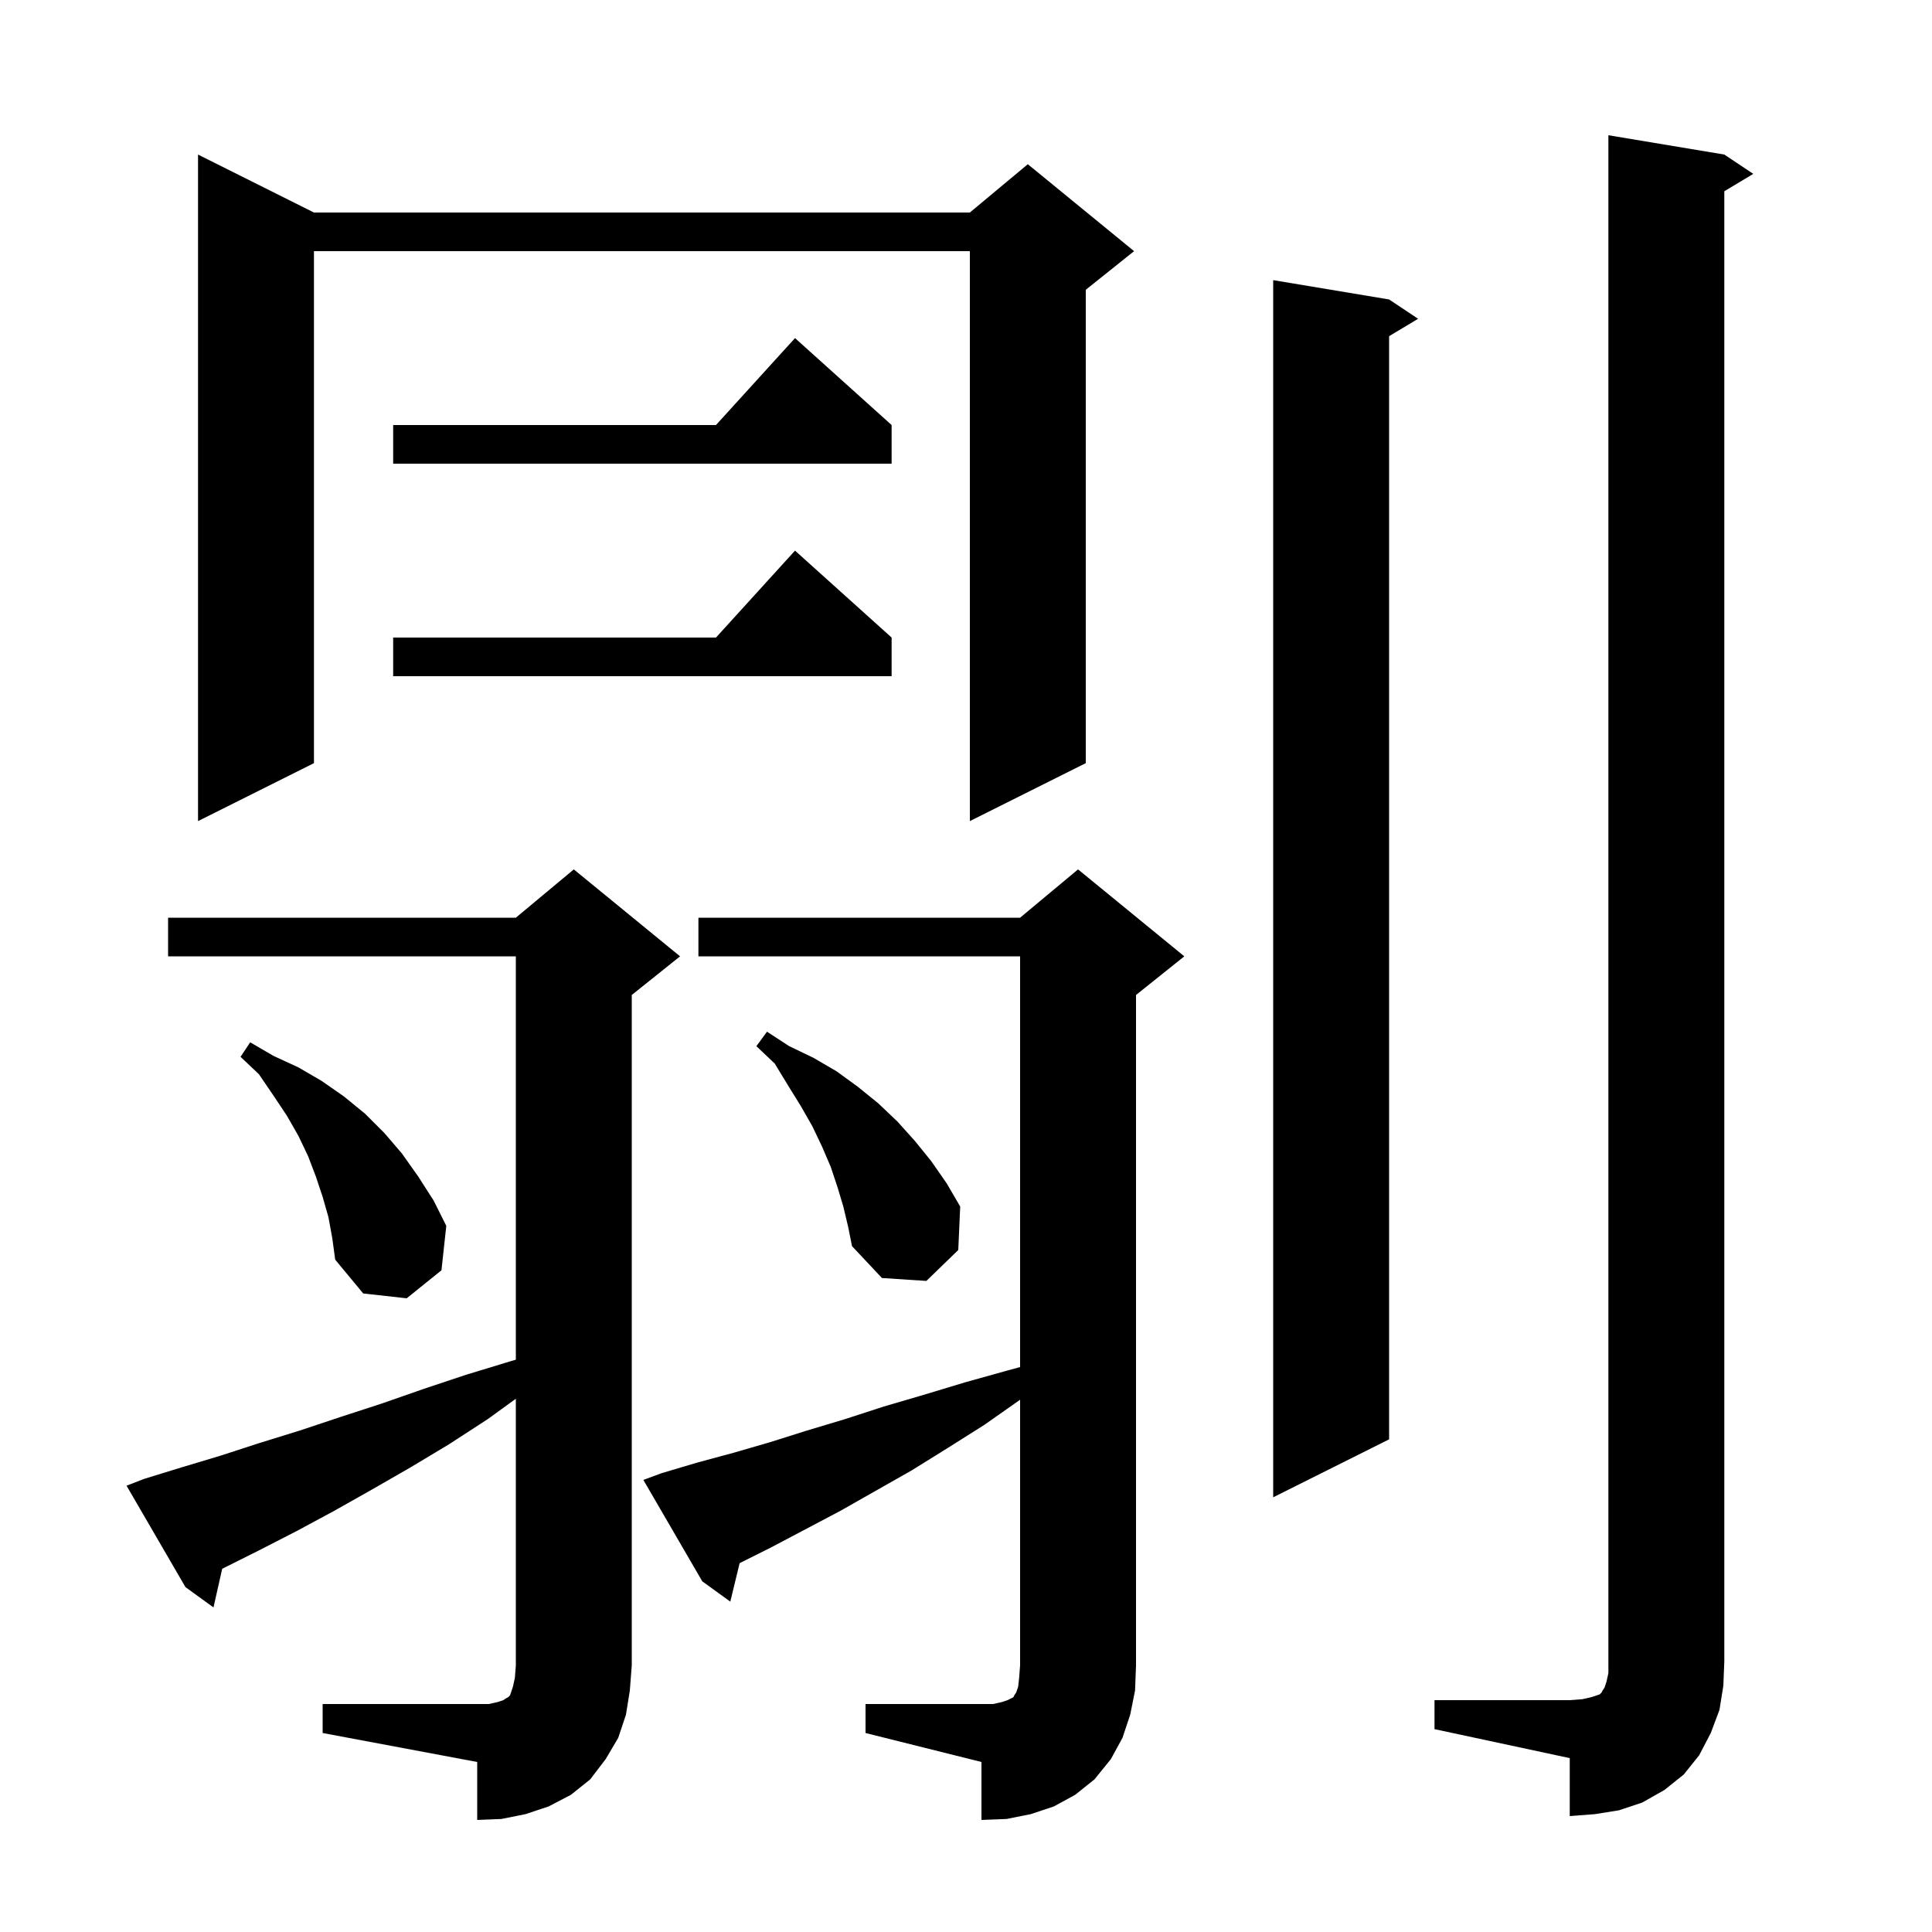 <svg xmlns="http://www.w3.org/2000/svg" xmlns:xlink="http://www.w3.org/1999/xlink" version="1.1" baseProfile="full" viewBox="0 0 200 200" width="200" height="200"><g fill="currentColor"><path d="M 89.6 176.4 L 102.8 176.4 L 103.7 176.2 L 104.3 176.0 L 104.9 175.7 L 105.0 175.5 L 105.2 175.2 L 105.4 174.6 L 105.5 173.7 L 105.6 172.4 L 105.6 144.9 L 101.9 147.5 L 98.1 149.9 L 94.4 152.2 L 87.0 156.4 L 79.8 160.2 L 76.567 161.816 L 75.6 165.8 L 72.7 163.7 L 66.6 153.2 L 68.5 152.5 L 72.2 151.4 L 75.9 150.4 L 79.7 149.3 L 83.5 148.1 L 87.5 146.9 L 91.5 145.6 L 95.6 144.4 L 99.9 143.1 L 104.2 141.9 L 105.6 141.518 L 105.6 99.0 L 72.3 99.0 L 72.3 95.0 L 105.6 95.0 L 111.6 90.0 L 122.6 99.0 L 117.6 103.0 L 117.6 172.4 L 117.5 175.0 L 117.0 177.5 L 116.2 179.9 L 115.0 182.1 L 113.3 184.2 L 111.3 185.8 L 109.1 187.0 L 106.7 187.8 L 104.2 188.3 L 101.6 188.4 L 101.6 182.4 L 89.6 179.4 Z M 33.4 176.4 L 50.6 176.4 L 51.5 176.2 L 52.1 176.0 L 52.4 175.8 L 52.6 175.7 L 52.8 175.5 L 53.1 174.6 L 53.3 173.7 L 53.4 172.4 L 53.4 144.798 L 50.5 146.9 L 46.5 149.5 L 42.5 151.9 L 38.5 154.2 L 34.6 156.4 L 30.7 158.5 L 26.8 160.5 L 23.002 162.399 L 22.1 166.4 L 19.2 164.3 L 13.1 153.8 L 14.9 153.1 L 18.8 151.9 L 22.8 150.7 L 26.8 149.4 L 31.0 148.1 L 35.2 146.7 L 39.5 145.3 L 43.8 143.8 L 48.3 142.3 L 52.9 140.9 L 53.4 140.754 L 53.4 99.0 L 17.4 99.0 L 17.4 95.0 L 53.4 95.0 L 59.4 90.0 L 70.4 99.0 L 65.4 103.0 L 65.4 172.4 L 65.2 175.0 L 64.8 177.5 L 64.0 179.9 L 62.7 182.1 L 61.1 184.2 L 59.1 185.8 L 56.8 187.0 L 54.4 187.8 L 51.9 188.3 L 49.4 188.4 L 49.4 182.4 L 33.4 179.4 Z M 148.5 176.0 L 162.5 176.0 L 163.8 175.9 L 164.7 175.7 L 165.6 175.4 L 165.8 175.2 L 165.9 175.0 L 166.1 174.7 L 166.3 174.1 L 166.5 173.2 L 166.5 14.0 L 178.5 16.0 L 181.5 18.0 L 178.5 19.8 L 178.5 172.0 L 178.4 174.5 L 178.0 177.0 L 177.1 179.4 L 175.9 181.7 L 174.3 183.7 L 172.3 185.3 L 170.0 186.6 L 167.6 187.4 L 165.1 187.8 L 162.5 188.0 L 162.5 182.0 L 148.5 179.0 Z M 143.8 31.0 L 146.8 33.0 L 143.8 34.8 L 143.8 149.0 L 131.8 155.0 L 131.8 29.0 Z M 34.0 126.0 L 33.4 123.9 L 32.7 121.8 L 31.9 119.7 L 30.9 117.6 L 29.7 115.5 L 28.3 113.4 L 26.8 111.2 L 24.9 109.4 L 25.9 107.9 L 28.3 109.3 L 30.9 110.5 L 33.3 111.9 L 35.6 113.5 L 37.8 115.3 L 39.8 117.3 L 41.6 119.4 L 43.3 121.8 L 44.9 124.3 L 46.2 126.9 L 45.7 131.5 L 42.1 134.4 L 37.6 133.9 L 34.7 130.4 L 34.4 128.2 Z M 87.3 124.9 L 86.7 122.9 L 86.0 120.8 L 85.1 118.7 L 84.1 116.6 L 82.9 114.5 L 81.6 112.4 L 80.2 110.1 L 78.3 108.3 L 79.4 106.8 L 81.7 108.3 L 84.2 109.5 L 86.6 110.9 L 88.8 112.5 L 90.9 114.2 L 92.9 116.1 L 94.7 118.1 L 96.4 120.2 L 98.0 122.5 L 99.4 124.9 L 99.2 129.4 L 95.9 132.6 L 91.3 132.3 L 88.2 129.0 L 87.8 127.0 Z M 32.5 22.0 L 100.4 22.0 L 106.4 17.0 L 117.4 26.0 L 112.4 30.0 L 112.4 79.0 L 100.4 85.0 L 100.4 26.0 L 32.5 26.0 L 32.5 79.0 L 20.5 85.0 L 20.5 16.0 Z M 92.3 66.0 L 92.3 70.0 L 40.7 70.0 L 40.7 66.0 L 74.118 66.0 L 82.3 57.0 Z M 92.3 44.0 L 92.3 48.0 L 40.7 48.0 L 40.7 44.0 L 74.118 44.0 L 82.3 35.0 Z "/></g></svg>